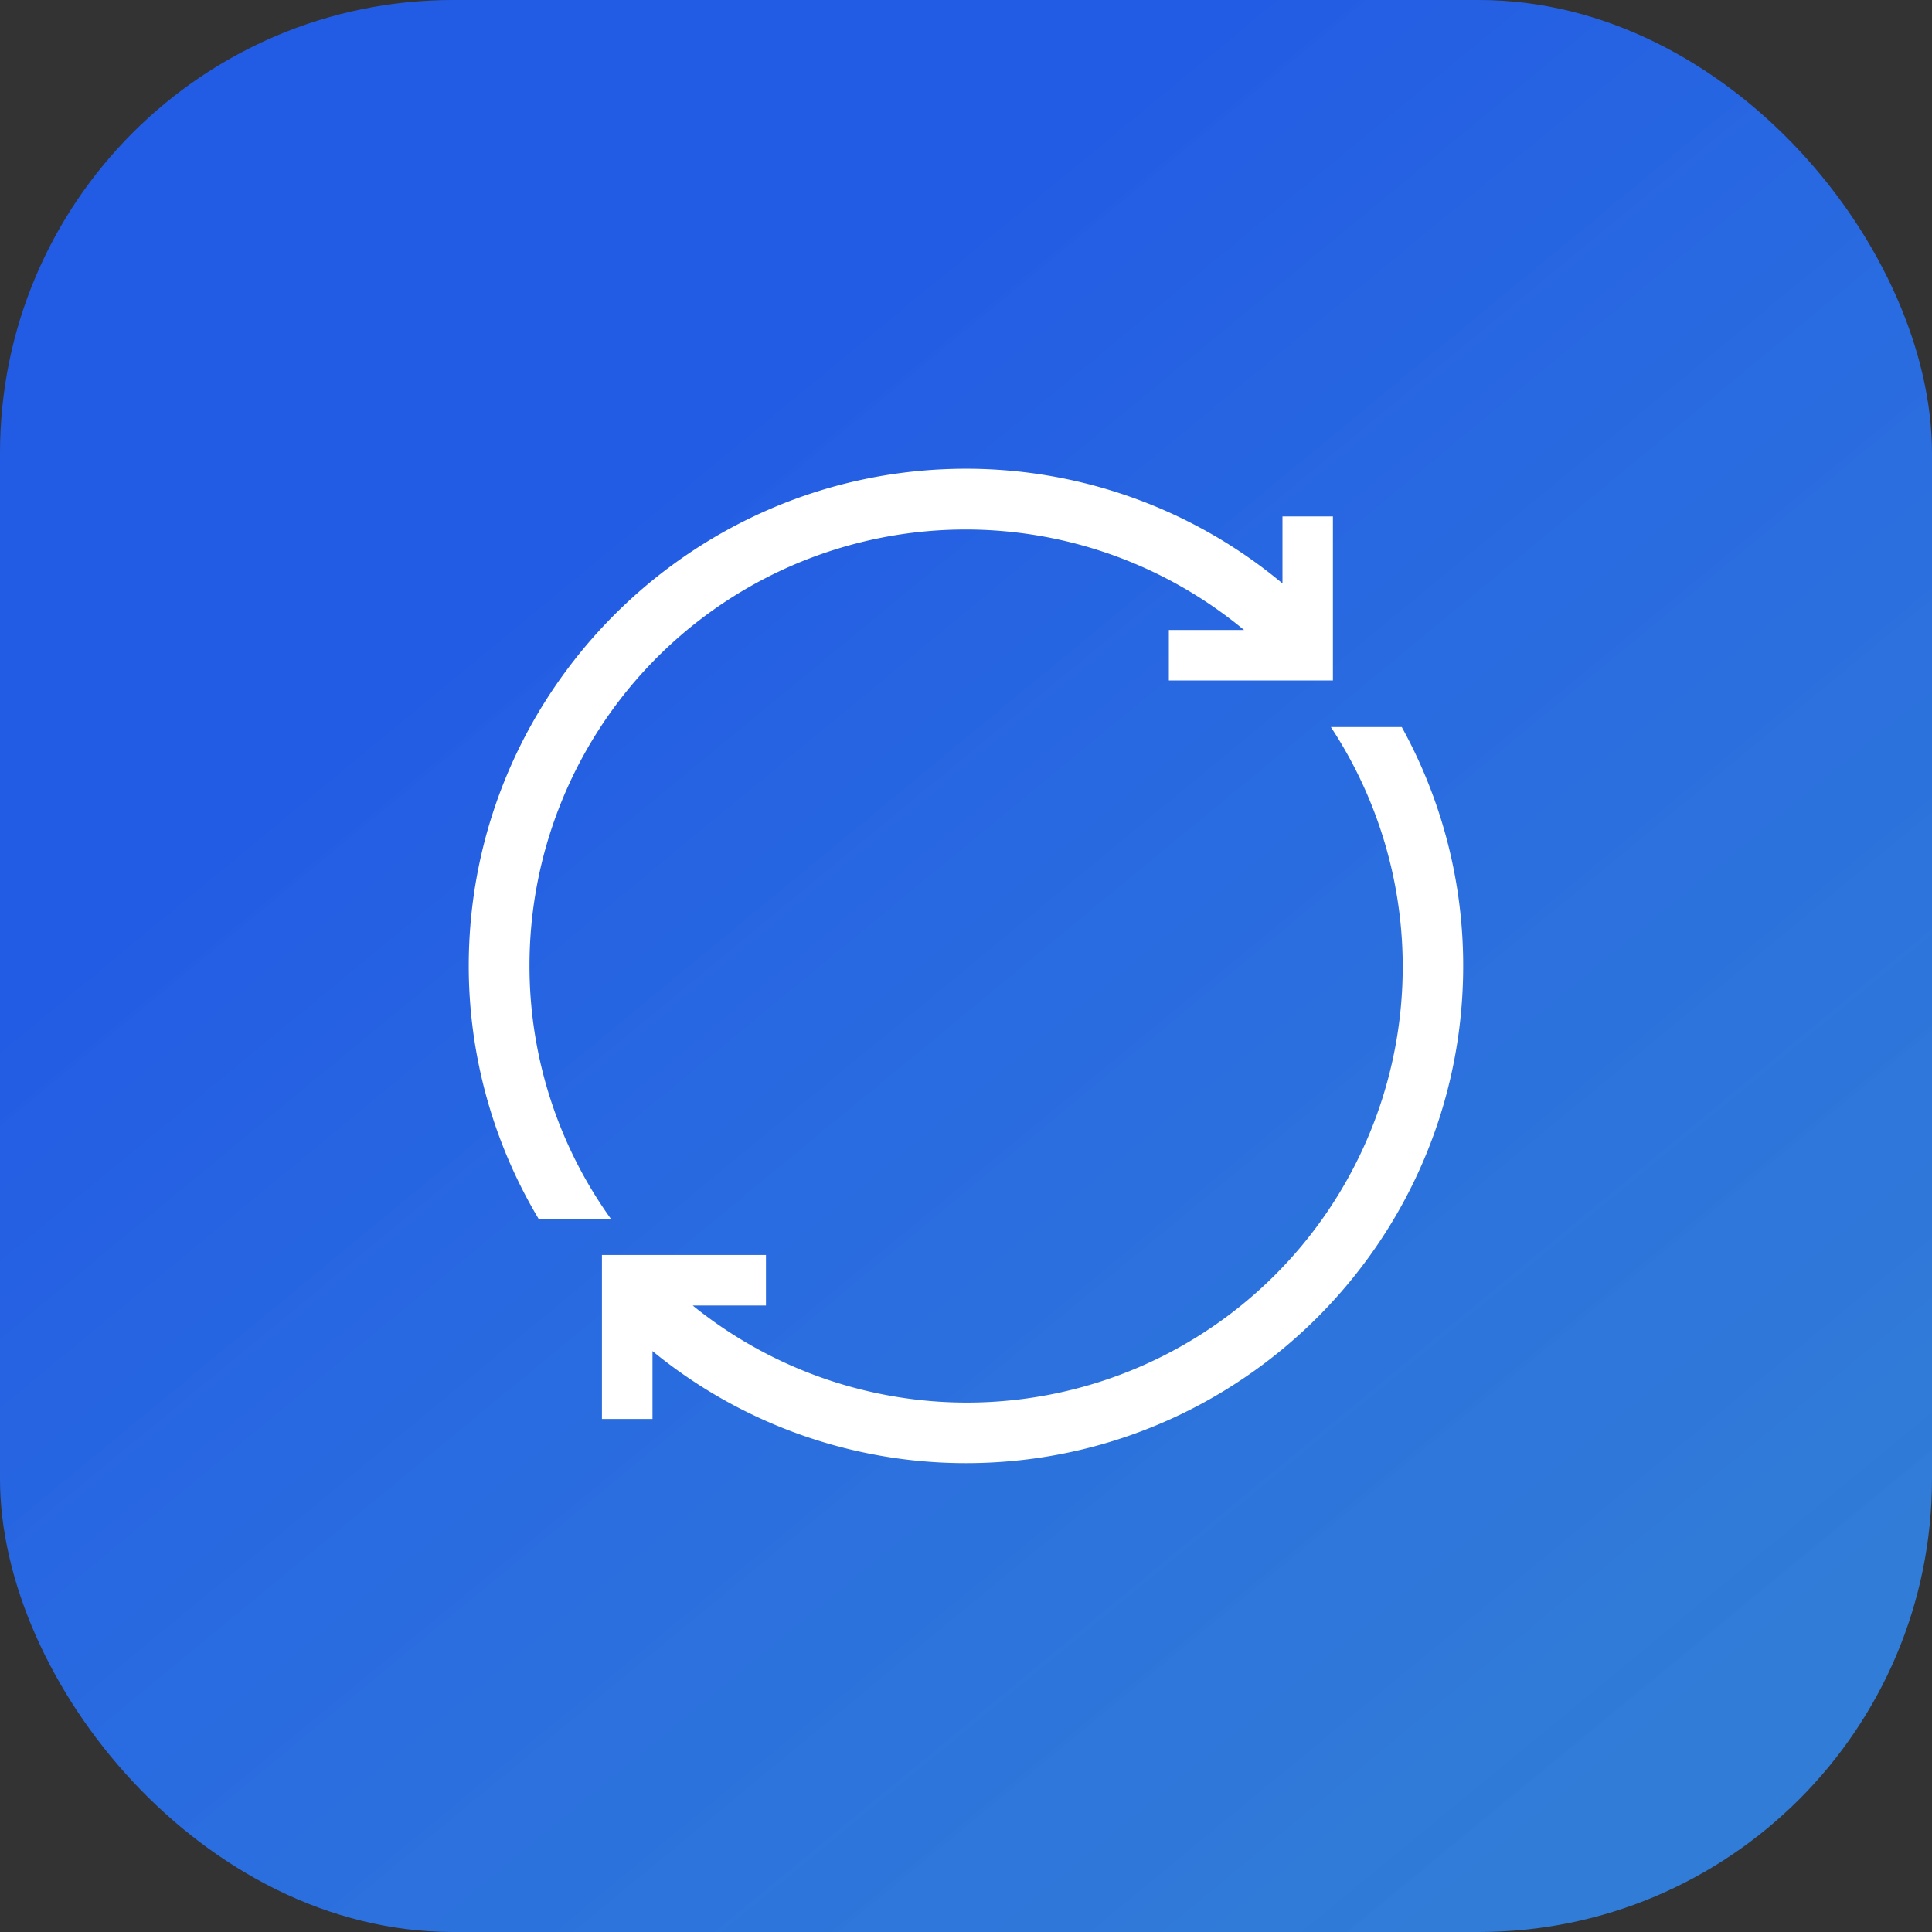 <svg xmlns="http://www.w3.org/2000/svg" xmlns:xlink="http://www.w3.org/1999/xlink" viewBox="0 0 515.21 515.21"><rect x="0" y="0" width="515.21" height="515.21" fill="#333333" stroke="none"/><defs><style>.cls-1{fill:url(#Gradiente_sem_nome_242);}.cls-2{fill:#fff;}</style><linearGradient id="Gradiente_sem_nome_242" x1="444.78" y1="484.73" x2="142.27" y2="117.66" gradientUnits="userSpaceOnUse"><stop offset="0" stop-color="#318fff" stop-opacity="0.8"/><stop offset="0.94" stop-color="#235ce4"/></linearGradient></defs><g id="Camada_2" data-name="Camada 2"><g id="Camada_1-2" data-name="Camada 1"><rect class="cls-1" width="515.21" height="515.21" rx="120.84"/><path class="cls-2" d="M141.2,257.61A116.3,116.3,0,0,1,331.76,168H311.7v13.47h43.75V137.72H342v17.86A131.64,131.64,0,0,0,257.61,125C184.51,125,125,184.51,125,257.61a131.55,131.55,0,0,0,18.71,67.55H163A115.62,115.62,0,0,1,141.2,257.61Z"/><path class="cls-2" d="M373.81,193.89h-18.9A116.22,116.22,0,0,1,184.72,348.14h19.54V334.67H160.52V378.4H174V360.3a131.69,131.69,0,0,0,83.62,29.88c73.1,0,132.57-59.47,132.57-132.57A131.68,131.68,0,0,0,373.81,193.89Z"/></g></g></svg>